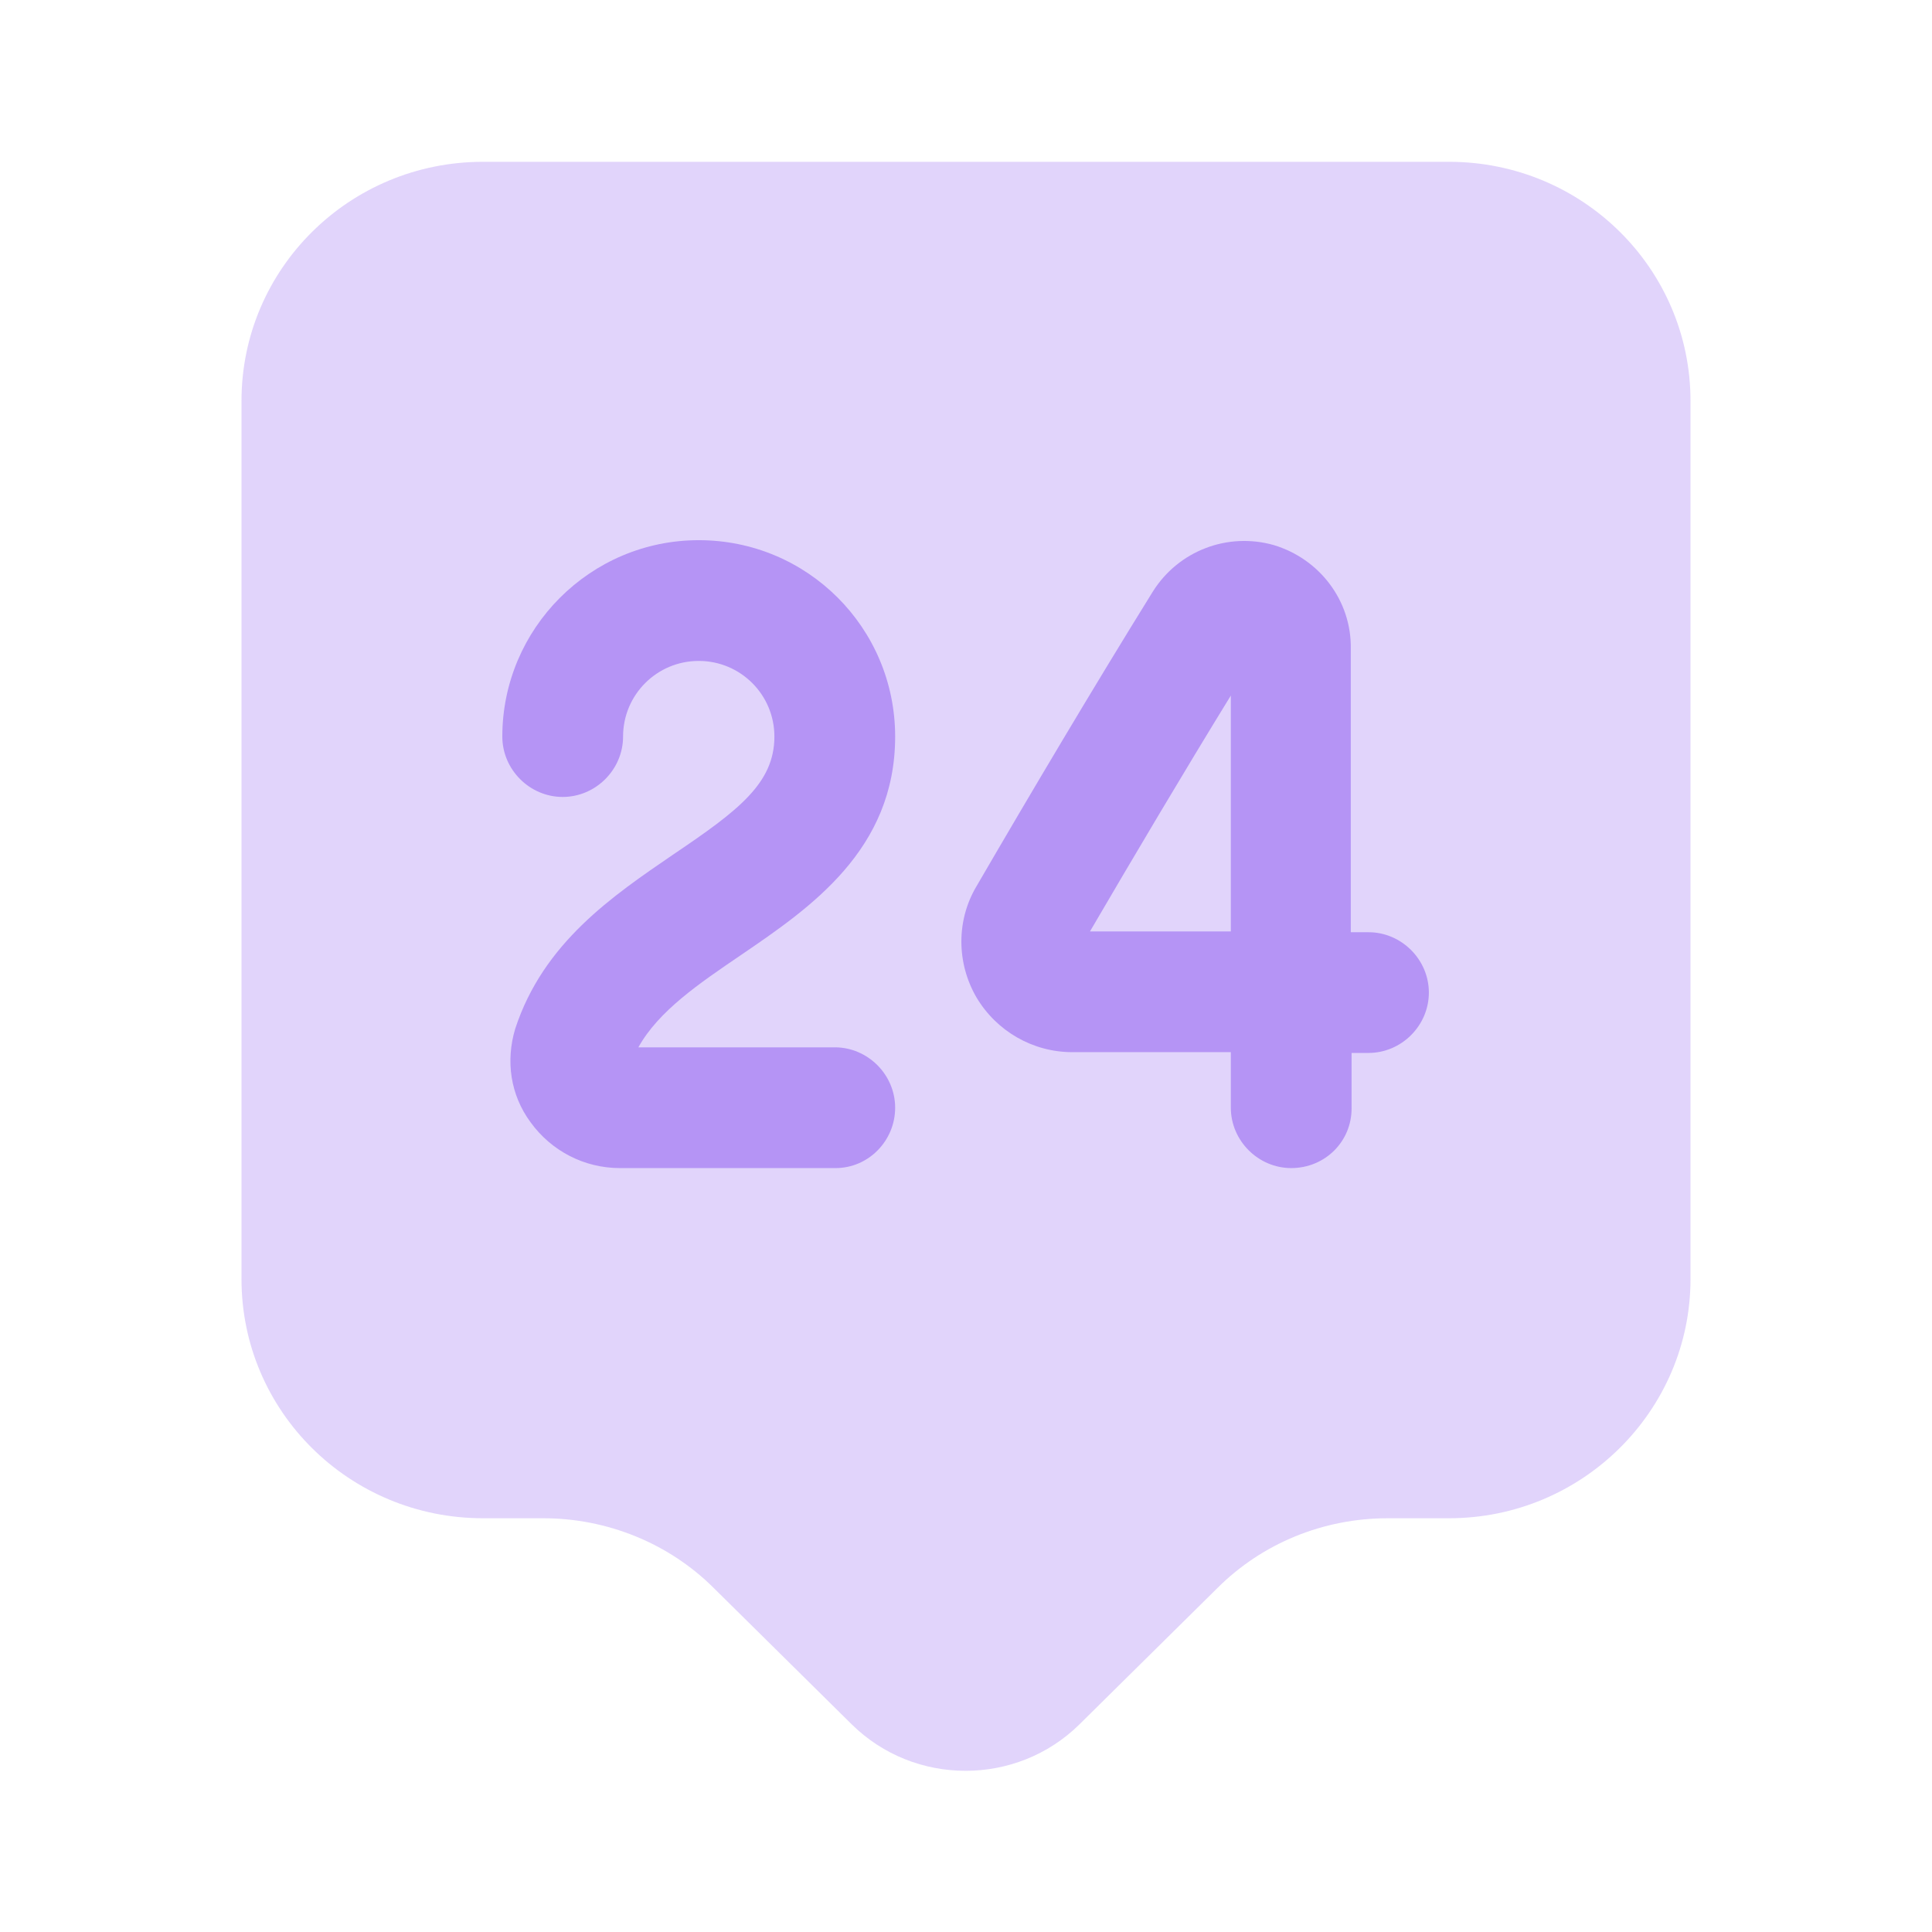 <svg width="64" height="64" viewBox="0 0 64 64" fill="none" xmlns="http://www.w3.org/2000/svg">
<path opacity="0.4" d="M48 50.294H45.973C43.84 50.294 41.813 51.12 40.32 52.614L35.76 57.12C33.68 59.174 30.293 59.174 28.213 57.12L23.653 52.614C22.16 51.12 20.107 50.294 18 50.294H16C11.573 50.294 8 46.747 8 42.374V13.28C8 8.907 11.573 5.36 16 5.36H48C52.427 5.36 56 8.907 56 13.28V42.374C56 46.72 52.427 50.294 48 50.294Z" fill="#B594F5"/>
<path d="M27.68 38.694H20.533C19.36 38.694 18.267 38.133 17.573 37.173C16.907 36.267 16.747 35.147 17.067 34.08C18 31.227 20.293 29.68 22.32 28.294C24.453 26.854 25.653 25.947 25.653 24.4C25.653 23.014 24.533 21.894 23.147 21.894C21.76 21.894 20.64 23.014 20.64 24.4C20.64 25.494 19.733 26.4 18.64 26.4C17.547 26.4 16.64 25.494 16.64 24.4C16.64 20.827 19.547 17.894 23.147 17.894C26.747 17.894 29.653 20.8 29.653 24.4C29.653 28.16 26.827 30.08 24.56 31.627C23.147 32.587 21.813 33.493 21.147 34.694H27.653C28.747 34.694 29.653 35.6 29.653 36.694C29.653 37.787 28.773 38.694 27.68 38.694Z" fill="#B594F5"/>
<path d="M42.773 38.694C41.68 38.694 40.773 37.787 40.773 36.694V34.854H35.547C35.547 34.854 35.547 34.854 35.52 34.854C34.213 34.854 33.013 34.16 32.347 33.041C31.68 31.894 31.68 30.48 32.347 29.36C34.16 26.241 36.267 22.694 38.187 19.6C39.04 18.24 40.667 17.627 42.187 18.054C43.707 18.507 44.773 19.894 44.747 21.494V30.881H45.333C46.427 30.881 47.333 31.787 47.333 32.88C47.333 33.974 46.427 34.88 45.333 34.88H44.773V36.721C44.773 37.814 43.893 38.694 42.773 38.694ZM40.773 23.041C39.2 25.601 37.573 28.347 36.107 30.854H40.773V23.041Z" fill="#B594F5"/>
</svg>
